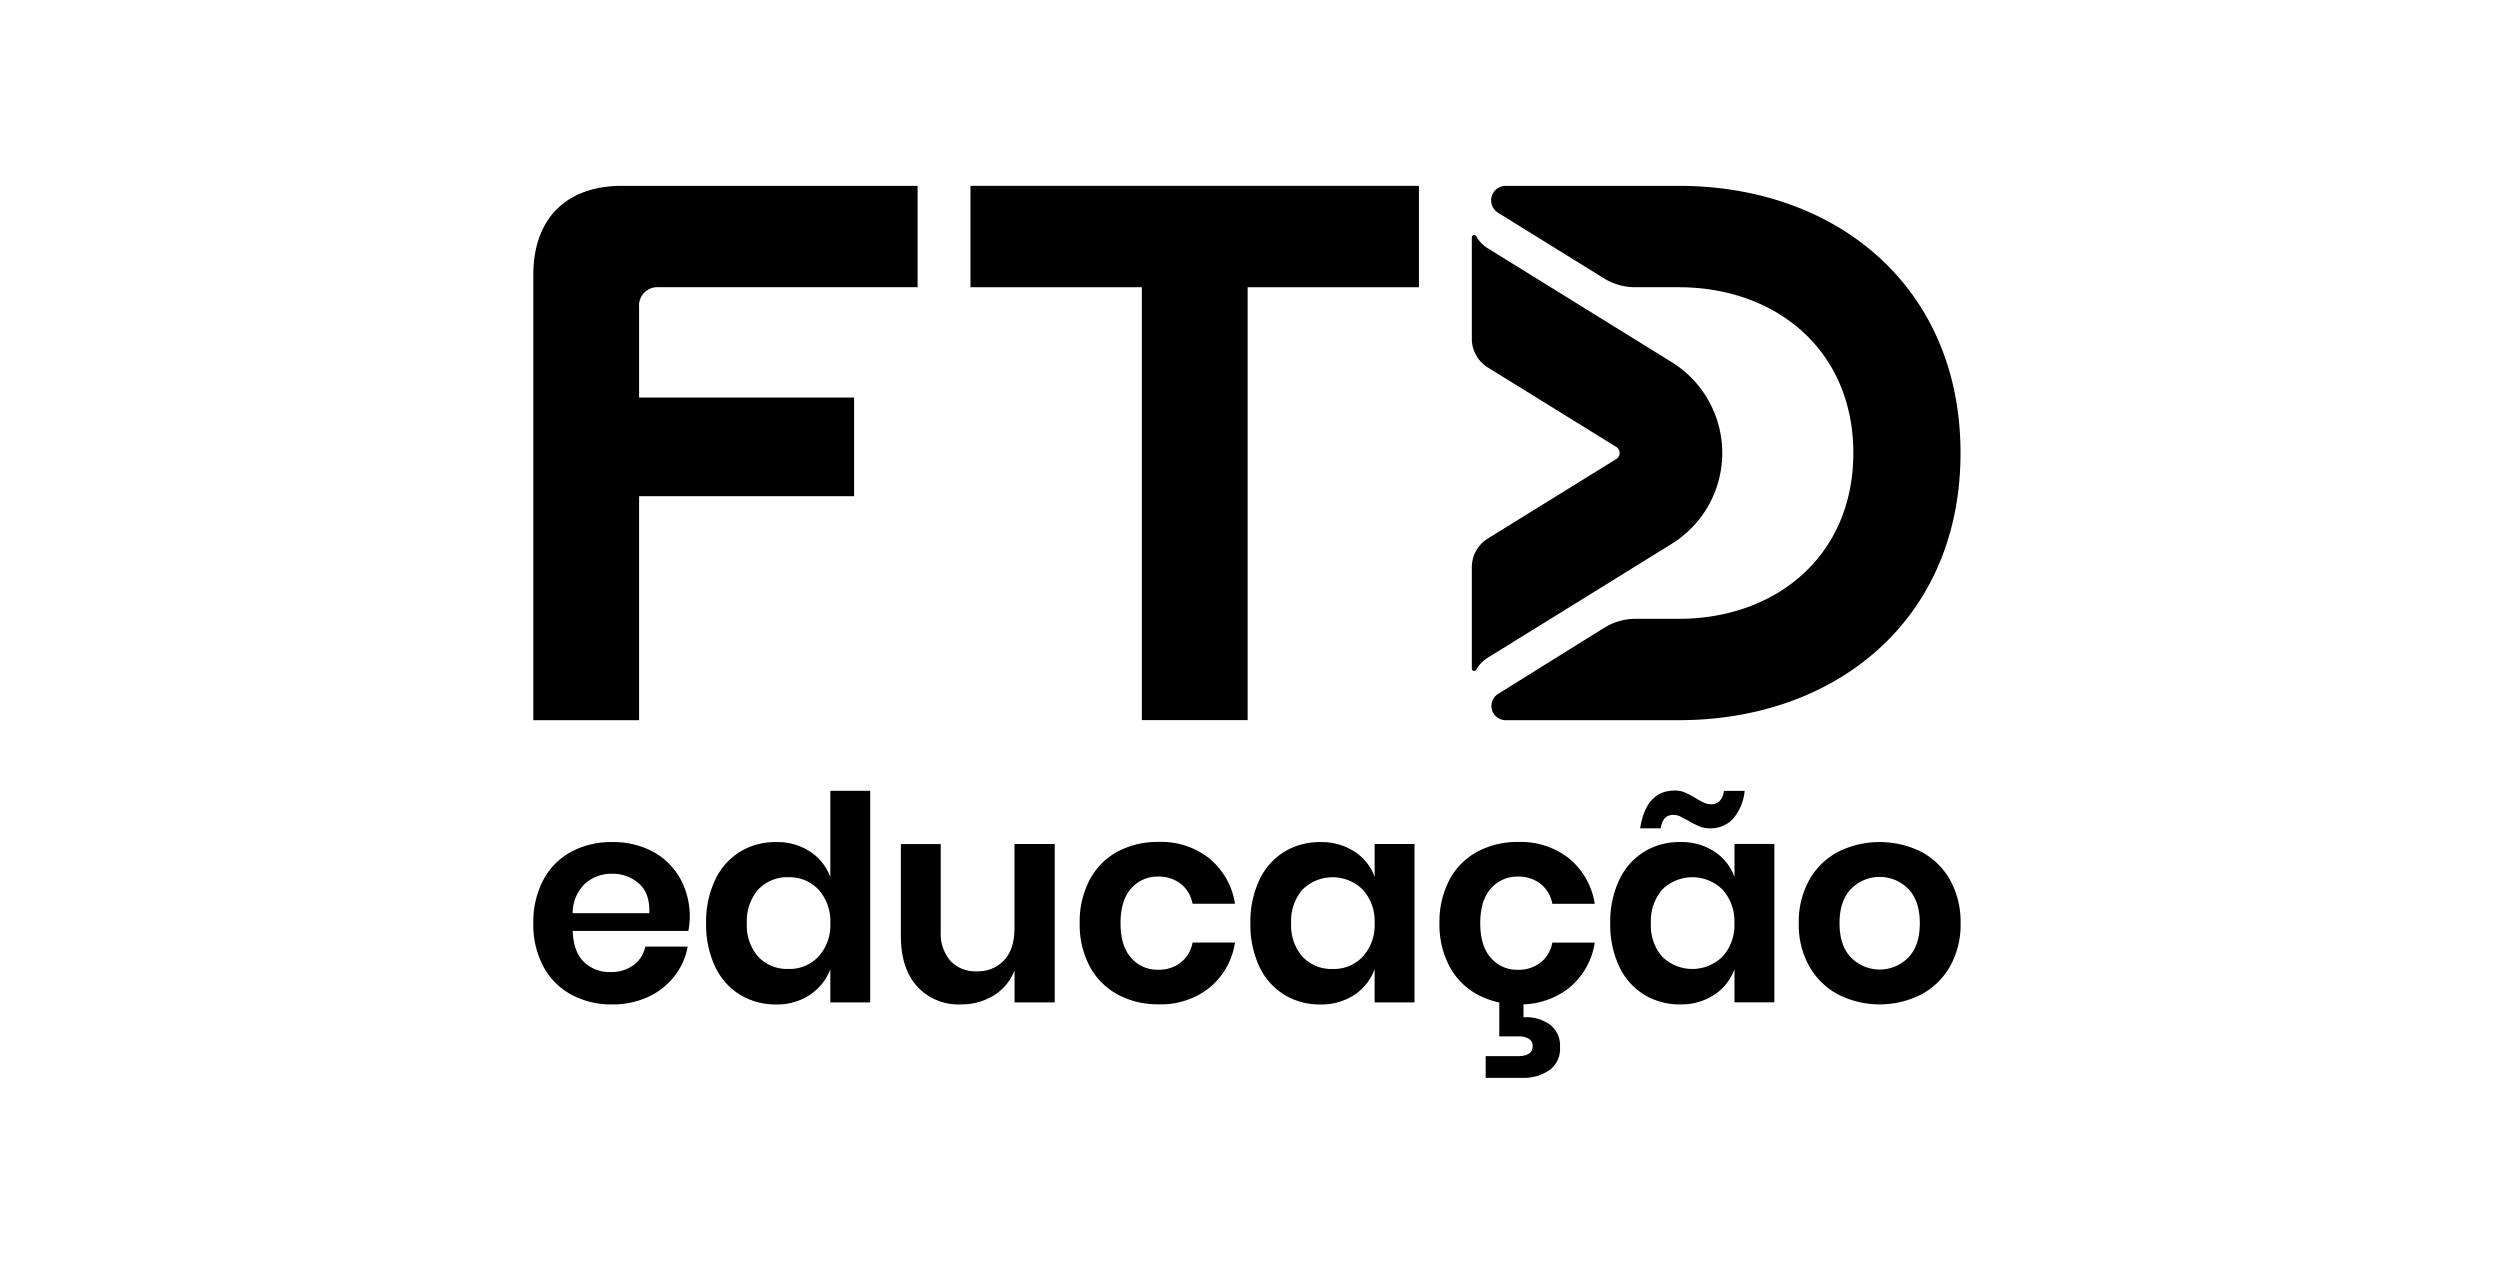 <?xml version="1.0" encoding="UTF-8"?>
<svg xmlns="http://www.w3.org/2000/svg" width="766" height="389" viewBox="0 0 766 389">
  <g id="Group_2456" data-name="Group 2456" transform="translate(-9345.5 -5284.5)">
    <rect id="Retângulo_25" data-name="Retângulo 25" width="766" height="389" transform="translate(9345.5 5284.5)" fill="none"></rect>
    <g id="Group_390" data-name="Group 390" transform="translate(9508.909 5341.443)">
      <path id="Path_819" data-name="Path 819" d="M32.427,71.629a11.817,11.817,0,0,0-8.247-3.063,12.088,12.088,0,0,0-8.375,3.063,12.5,12.5,0,0,0-3.747,9.014H35.535c.176-3.969-.864-6.974-3.09-9.014M47.5,86.075H12.06q.266,6.484,3.491,9.546a11.188,11.188,0,0,0,8.022,3.063,11.632,11.632,0,0,0,7.11-2.106A9.323,9.323,0,0,0,34.3,90.89h13A20.857,20.857,0,0,1,43.2,100a21.628,21.628,0,0,1-8.07,6.316A25.9,25.9,0,0,1,24.182,108.6a25.755,25.755,0,0,1-12.571-3.021,21.1,21.1,0,0,1-8.546-8.623A27.244,27.244,0,0,1,0,83.73,27.571,27.571,0,0,1,3.065,70.456a20.911,20.911,0,0,1,8.551-8.629,25.907,25.907,0,0,1,12.571-2.973,25.633,25.633,0,0,1,12.52,2.973,21.019,21.019,0,0,1,8.3,8.2,24.108,24.108,0,0,1,2.5,16.085" transform="translate(0 142.214)"></path>
      <path id="Path_820" data-name="Path 820" d="M31.476,84.487A14.639,14.639,0,0,0,27.985,94.82,14.461,14.461,0,0,0,31.476,105.1a12.111,12.111,0,0,0,9.255,3.729,11.987,11.987,0,0,0,9.208-3.809,14.188,14.188,0,0,0,3.619-10.2,14.385,14.385,0,0,0-3.619-10.285,12.15,12.15,0,0,0-9.208-3.809,12.214,12.214,0,0,0-9.255,3.76ZM47.312,72.83a16.345,16.345,0,0,1,6.245,7.793V54.251H65.775v64.827H53.558V108.925a16.541,16.541,0,0,1-6.245,7.842,18.089,18.089,0,0,1-10.425,2.941,20.839,20.839,0,0,1-11-2.973,20.091,20.091,0,0,1-7.639-8.629A30.117,30.117,0,0,1,15.5,94.836a29.944,29.944,0,0,1,2.754-13.274,20.184,20.184,0,0,1,7.635-8.629,20.613,20.613,0,0,1,11-2.973,18.238,18.238,0,0,1,10.425,2.893" transform="translate(37.445 131.109)"></path>
      <path id="Path_821" data-name="Path 821" d="M80.105,59.026v48.532H67.792V97.739a15.494,15.494,0,0,1-6.325,7.665A18.84,18.84,0,0,1,51.3,108.168a17.078,17.078,0,0,1-13.358-5.511q-4.972-5.519-4.98-15.412v-28.2H45.179v26.8a12.757,12.757,0,0,0,2.962,8.984,10.389,10.389,0,0,0,8.022,3.2A10.936,10.936,0,0,0,64.634,94.6c2.1-2.282,3.139-5.545,3.139-9.819V59.026Z" transform="translate(79.656 142.635)"></path>
      <path id="Path_822" data-name="Path 822" d="M88.765,63.952A22.263,22.263,0,0,1,96.58,77.788h-13A10.137,10.137,0,0,0,80.007,71.7a10.934,10.934,0,0,0-7.059-2.234A10.586,10.586,0,0,0,64.781,73.1q-3.267,3.64-3.267,10.638c0,4.662,1.088,8.227,3.267,10.638A10.509,10.509,0,0,0,72.947,98a10.9,10.9,0,0,0,7.059-2.234,10.06,10.06,0,0,0,3.571-6.091h13a22.148,22.148,0,0,1-7.814,13.837A23.852,23.852,0,0,1,73.182,108.6a25.755,25.755,0,0,1-12.571-3.021,21.1,21.1,0,0,1-8.551-8.629A27.245,27.245,0,0,1,49,83.719,27.571,27.571,0,0,1,52.06,70.445a20.911,20.911,0,0,1,8.551-8.629,25.907,25.907,0,0,1,12.571-2.973,23.852,23.852,0,0,1,15.583,5.079" transform="translate(118.409 142.178)"></path>
      <path id="Path_823" data-name="Path 823" d="M80.293,73.379A14.639,14.639,0,0,0,76.8,83.712,14.459,14.459,0,0,0,80.293,94a12.111,12.111,0,0,0,9.255,3.729,11.987,11.987,0,0,0,9.208-3.809,14.188,14.188,0,0,0,3.619-10.2,14.385,14.385,0,0,0-3.62-10.28,13.151,13.151,0,0,0-18.463-.048Zm15.884-11.65a15.717,15.717,0,0,1,6.2,7.793V59.449h12.218v48.53H102.373V97.823a15.9,15.9,0,0,1-6.2,7.844A18.318,18.318,0,0,1,85.7,108.607a20.838,20.838,0,0,1-11-2.973,20.092,20.092,0,0,1-7.639-8.625,30.117,30.117,0,0,1-2.754-13.274,29.944,29.944,0,0,1,2.754-13.274A20.081,20.081,0,0,1,74.7,61.832a20.613,20.613,0,0,1,11-2.973,18.514,18.514,0,0,1,10.473,2.893" transform="translate(155.402 142.215)"></path>
      <path id="Path_824" data-name="Path 824" d="M114.929,114.657a8.073,8.073,0,0,1,3.266,7.1,7.978,7.978,0,0,1-3.315,7.059,13.985,13.985,0,0,1-8.2,2.314H95.425v-6.66h9.944c2.962,0,4.451-1.044,4.451-3.15a2.5,2.5,0,0,0-1.088-2.106,5.745,5.745,0,0,0-3.363-.787H99.6V107.393h7.416v5.174a12.553,12.553,0,0,1,7.894,2.1m6.118-50.717a22.263,22.263,0,0,1,7.814,13.836h-13a10.136,10.136,0,0,0-3.571-6.091,10.95,10.95,0,0,0-7.078-2.234A10.586,10.586,0,0,0,97.031,73.1q-3.266,3.64-3.267,10.638c0,4.662,1.09,8.229,3.267,10.638a10.509,10.509,0,0,0,8.166,3.632,10.978,10.978,0,0,0,7.078-2.234,10.059,10.059,0,0,0,3.567-6.086h13a22.147,22.147,0,0,1-7.814,13.836,23.852,23.852,0,0,1-15.581,5.077,25.755,25.755,0,0,1-12.569-3.021,21.1,21.1,0,0,1-8.551-8.629,27.247,27.247,0,0,1-3.063-13.226,27.571,27.571,0,0,1,3.063-13.274,20.911,20.911,0,0,1,8.551-8.629,25.907,25.907,0,0,1,12.569-2.973,23.852,23.852,0,0,1,15.583,5.079" transform="translate(196.378 142.189)"></path>
      <path id="Path_825" data-name="Path 825" d="M112.536,84.556a14.634,14.634,0,0,0-3.492,10.333,14.454,14.454,0,0,0,3.492,10.285,13.189,13.189,0,0,0,18.463-.08,14.2,14.2,0,0,0,3.617-10.2A14.4,14.4,0,0,0,131,84.606,13.151,13.151,0,0,0,112.536,84.556Zm6.979-29.7a31.412,31.412,0,0,1,3.314,1.751,20.892,20.892,0,0,0,2.58,1.4,5.334,5.334,0,0,0,2.146.434,3.463,3.463,0,0,0,2.58-1.044,5.338,5.338,0,0,0,1.264-3.063h6.365a15.49,15.49,0,0,1-3.617,8.629,9.37,9.37,0,0,1-7.031,2.844,8.391,8.391,0,0,1-3.266-.61,33.356,33.356,0,0,1-3.44-1.751c-1.042-.578-1.875-1.012-2.484-1.317a4.734,4.734,0,0,0-2.05-.434c-2.146,0-3.427,1.367-3.844,4.114h-6.287q1.826-11.57,10.569-11.57a8.191,8.191,0,0,1,3.235.61m8.9,18.046a15.717,15.717,0,0,1,6.2,7.794V70.6h12.218v48.531H134.647V108.977a15.9,15.9,0,0,1-6.2,7.842,18.312,18.312,0,0,1-10.471,2.941,20.836,20.836,0,0,1-11-2.973,20.09,20.09,0,0,1-7.639-8.629,29.9,29.9,0,0,1-2.754-13.274A29.947,29.947,0,0,1,99.34,81.61a20.181,20.181,0,0,1,7.639-8.629,20.645,20.645,0,0,1,11-2.973A18.514,18.514,0,0,1,128.45,72.9" transform="translate(233.39 131.045)"></path>
      <path id="Path_826" data-name="Path 826" d="M129.552,73.168q-3.578,3.64-3.571,10.558t3.571,10.558a12.3,12.3,0,0,0,17.455,0q3.578-3.64,3.571-10.558c0-4.612-1.2-8.131-3.571-10.558a12.3,12.3,0,0,0-17.455,0Zm21.425-11.345a21.82,21.82,0,0,1,8.856,8.629,26.372,26.372,0,0,1,3.235,13.274,25.926,25.926,0,0,1-3.235,13.226,22.11,22.11,0,0,1-8.856,8.629,28.193,28.193,0,0,1-25.394,0,22.026,22.026,0,0,1-8.856-8.629,25.926,25.926,0,0,1-3.235-13.226,26.239,26.239,0,0,1,3.235-13.274,21.819,21.819,0,0,1,8.856-8.629,28.6,28.6,0,0,1,25.394,0Z" transform="translate(274.243 142.205)"></path>
      <path id="Path_827" data-name="Path 827" d="M39.206,0H176.611V31.063H124.122V163.7H91.711V31.063H39.206Z" transform="translate(94.743)"></path>
      <path id="Path_828" data-name="Path 828" d="M0,27.287C0,10.076,10.04,0,27.19,0h90.551V31.063H38.479a5.622,5.622,0,0,0-6.07,6.1v27.7H98.286V95.087H32.409v68.635H0Z" transform="translate(0.002)"></path>
      <path id="Path_829" data-name="Path 829" d="M143.356,0H90.192a4.455,4.455,0,0,0-2.178,8.245l32.457,20.1A18.163,18.163,0,0,0,130,31.064h13.339c30.12,0,53.53,19.525,53.53,50.8s-23.426,50.8-53.528,50.8H130.146a18.2,18.2,0,0,0-9.575,2.732L88.048,155.654a4.361,4.361,0,0,0,2.131,8.067h53.162c48.518,0,86.372-31.063,86.372-81.861S191.856,0,143.34,0" transform="translate(207.583)"></path>
      <path id="Path_830" data-name="Path 830" d="M145.432,43.365,89.084,8.494a10.406,10.406,0,0,1-3.571-3.712.727.727,0,0,0-.625-.369.719.719,0,0,0-.721.723V36.17a10.349,10.349,0,0,0,4.916,8.823L128.43,69.334a2.184,2.184,0,0,1,0,3.712L89.084,97.393a10.369,10.369,0,0,0-4.916,8.823v31.034a.719.719,0,0,0,.721.723.727.727,0,0,0,.625-.37,10.4,10.4,0,0,1,3.571-3.712l56.349-34.872a32.765,32.765,0,0,0,0-55.652Z" transform="translate(203.391 10.662)"></path>
    </g>
  </g>
</svg>
